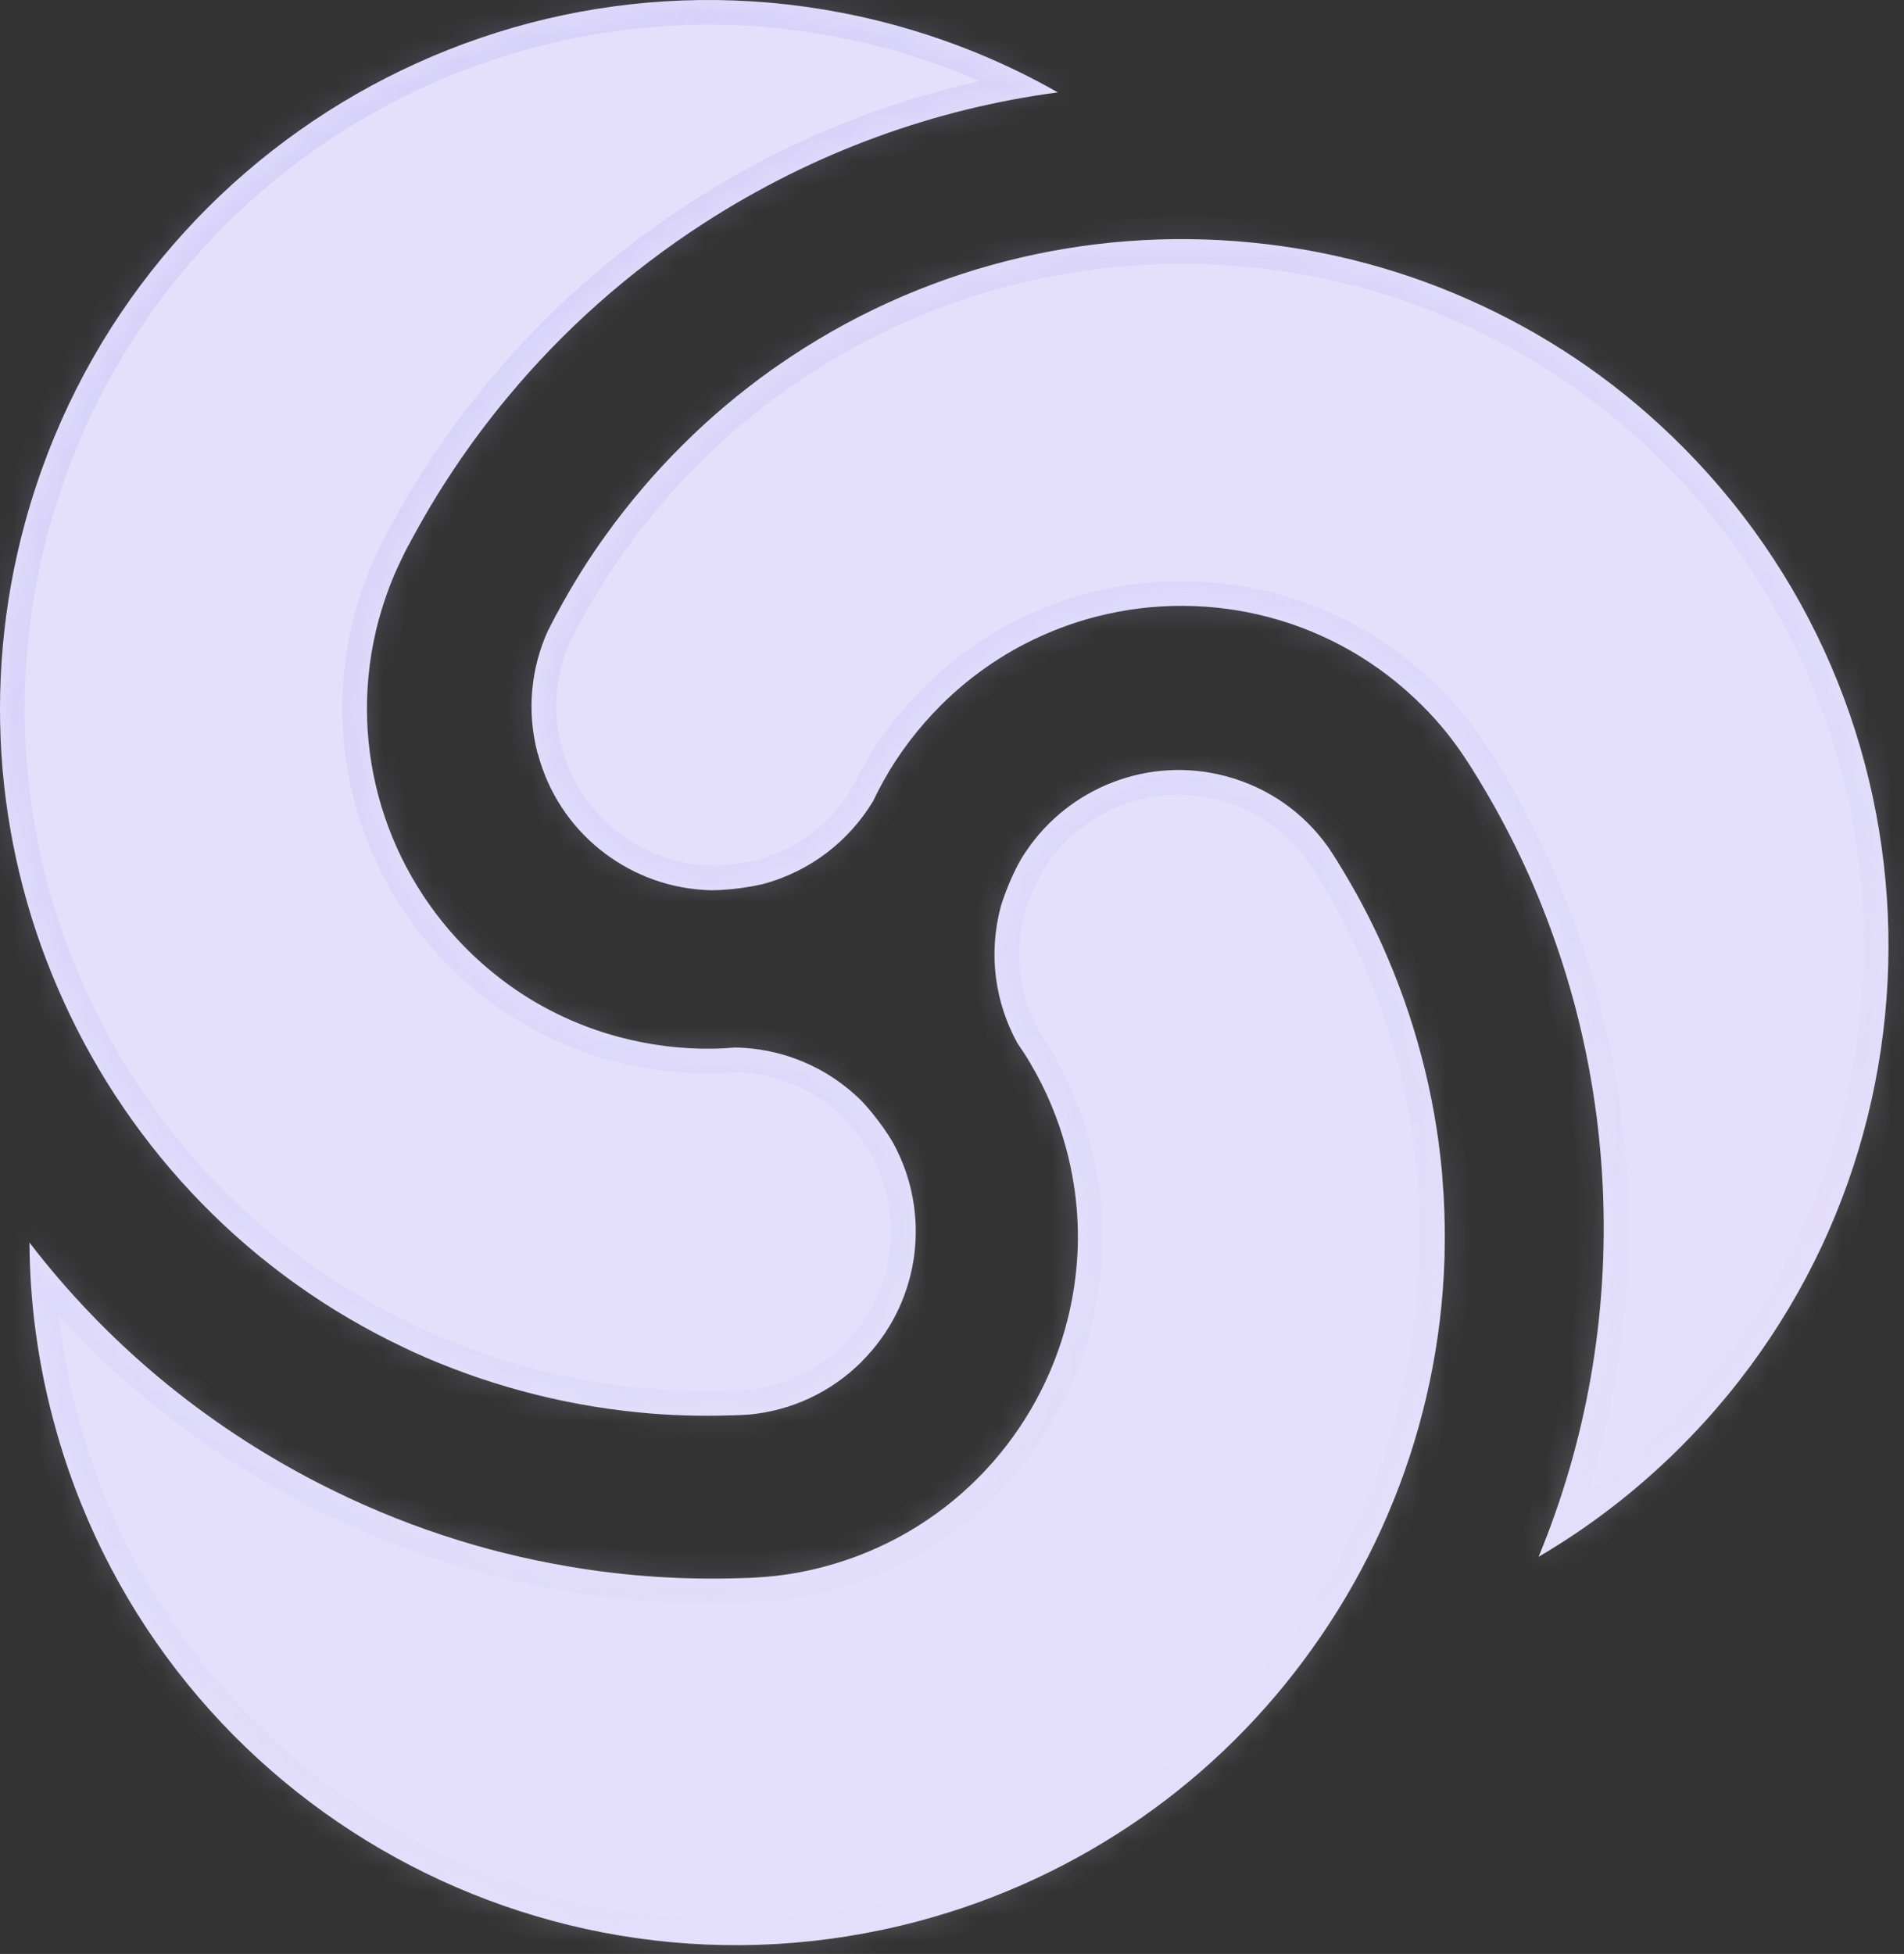 <svg width="77" height="79" viewBox="0 0 77 79" fill="none" xmlns="http://www.w3.org/2000/svg">
<rect x="0" y="0" width="77" height="79" fill="#333333" stroke="none"/>
<mask id="path-1-inside-1_661_1039" fill="white">
<path fill-rule="evenodd" clip-rule="evenodd" d="M34.859 55.043C33.591 56.312 31.98 57.028 30.324 57.19C30.321 57.193 30.316 57.193 30.313 57.19C30.123 57.203 29.93 57.214 29.732 57.22C29.667 57.225 29.6 57.228 29.533 57.225C28.277 57.266 27.009 57.227 25.742 57.096C24.196 56.94 22.648 56.657 21.105 56.24C19.575 55.825 18.107 55.296 16.709 54.659C16.602 54.611 16.489 54.557 16.382 54.504C10.122 51.558 5.3 46.505 2.56 40.457C1.222 37.521 0.381 34.352 0.101 31.075C-0.172 27.825 0.101 24.468 1.011 21.137C5.169 5.883 20.898 -3.131 36.144 1.004C38.515 1.648 40.735 2.571 42.779 3.735C37.827 4.392 32.941 6.134 28.467 9.023C25.406 11.003 22.755 13.376 20.542 16.043C18.984 17.912 17.646 19.92 16.53 22.032C16.519 22.043 16.516 22.051 16.511 22.061L16.463 22.151L16.463 22.151C16.39 22.29 16.318 22.427 16.256 22.568C15.878 23.332 15.569 24.144 15.335 24.999C15.333 25.001 15.327 25.012 15.327 25.017C13.998 29.898 15.465 34.872 18.756 38.249C19.235 38.739 19.758 39.202 20.315 39.625C21.672 40.656 23.25 41.445 24.999 41.918C26.267 42.258 27.542 42.417 28.793 42.398C29.112 42.395 29.423 42.379 29.739 42.352C31.596 42.385 33.441 43.11 34.858 44.527C35.021 44.69 35.891 45.678 36.29 46.543C37.636 49.31 37.157 52.74 34.853 55.043L34.859 55.043ZM21.749 30.49C21.287 28.757 21.473 27.007 22.162 25.493C22.16 25.49 22.162 25.482 22.17 25.485C22.256 25.313 22.342 25.142 22.436 24.967C22.463 24.908 22.495 24.849 22.53 24.793C23.123 23.686 23.793 22.608 24.541 21.576C25.451 20.319 26.472 19.115 27.609 17.989C28.733 16.866 29.928 15.868 31.18 14.97C31.277 14.9 31.378 14.83 31.475 14.766C37.163 10.813 43.957 9.16 50.566 9.802C53.779 10.107 56.948 10.96 59.924 12.354C62.879 13.732 65.648 15.643 68.076 18.093C79.204 29.302 79.128 47.42 67.907 58.561C66.162 60.295 64.248 61.754 62.221 62.945C64.132 58.33 65.073 53.228 64.814 47.912C64.634 44.274 63.905 40.794 62.707 37.547C61.873 35.264 60.802 33.106 59.531 31.084C59.528 31.07 59.52 31.062 59.512 31.054L59.512 31.054C59.41 30.893 59.309 30.733 59.204 30.58C58.731 29.87 58.187 29.198 57.558 28.569L57.544 28.555C53.983 24.973 48.939 23.757 44.367 24.923C43.7 25.092 43.038 25.315 42.394 25.589C40.821 26.252 39.349 27.225 38.06 28.504C37.129 29.435 36.354 30.456 35.743 31.55C35.587 31.828 35.445 32.105 35.308 32.391C34.348 33.983 32.796 35.22 30.861 35.741C30.636 35.8 29.347 36.061 28.398 35.976C25.33 35.761 22.596 33.632 21.757 30.493L21.749 30.49ZM53.704 34.238C52.74 32.883 51.318 31.847 49.585 31.385C46.445 30.546 43.232 31.853 41.507 34.402C40.955 35.179 40.533 36.426 40.474 36.651C39.953 38.591 40.249 40.549 41.145 42.175C41.325 42.435 41.496 42.697 41.657 42.971C42.296 44.045 42.797 45.226 43.133 46.496C43.596 48.251 43.699 50.011 43.483 51.704C43.397 52.401 43.255 53.084 43.069 53.746C41.786 58.286 38.209 62.05 33.321 63.345C33.315 63.351 33.302 63.353 33.299 63.351C32.439 63.579 31.584 63.716 30.732 63.77C30.581 63.783 30.43 63.789 30.277 63.796C30.24 63.797 30.203 63.799 30.167 63.8C30.159 63.803 30.148 63.803 30.134 63.8C27.747 63.89 25.338 63.739 22.946 63.325C19.535 62.746 16.157 61.642 12.914 59.98C8.178 57.556 4.231 54.199 1.192 50.238C1.204 52.588 1.511 54.975 2.139 57.351C6.167 72.629 21.819 81.728 37.102 77.686C40.444 76.802 43.484 75.358 46.164 73.492C48.864 71.612 51.188 69.292 53.063 66.662C56.936 61.258 58.904 54.55 58.333 47.651C58.328 47.533 58.317 47.41 58.306 47.292C58.16 45.762 57.89 44.227 57.484 42.695C57.075 41.149 56.546 39.665 55.912 38.248C55.393 37.086 54.793 35.971 54.132 34.903C54.1 34.844 54.065 34.787 54.028 34.734C53.942 34.594 53.85 34.455 53.761 34.321C53.744 34.296 53.728 34.271 53.712 34.246L53.704 34.238Z"/>
</mask>
<path fill-rule="evenodd" clip-rule="evenodd" d="M34.859 55.043C33.591 56.312 31.98 57.028 30.324 57.19C30.321 57.193 30.316 57.193 30.313 57.19C30.123 57.203 29.93 57.214 29.732 57.22C29.667 57.225 29.6 57.228 29.533 57.225C28.277 57.266 27.009 57.227 25.742 57.096C24.196 56.94 22.648 56.657 21.105 56.24C19.575 55.825 18.107 55.296 16.709 54.659C16.602 54.611 16.489 54.557 16.382 54.504C10.122 51.558 5.3 46.505 2.56 40.457C1.222 37.521 0.381 34.352 0.101 31.075C-0.172 27.825 0.101 24.468 1.011 21.137C5.169 5.883 20.898 -3.131 36.144 1.004C38.515 1.648 40.735 2.571 42.779 3.735C37.827 4.392 32.941 6.134 28.467 9.023C25.406 11.003 22.755 13.376 20.542 16.043C18.984 17.912 17.646 19.92 16.53 22.032C16.519 22.043 16.516 22.051 16.511 22.061L16.463 22.151L16.463 22.151C16.39 22.29 16.318 22.427 16.256 22.568C15.878 23.332 15.569 24.144 15.335 24.999C15.333 25.001 15.327 25.012 15.327 25.017C13.998 29.898 15.465 34.872 18.756 38.249C19.235 38.739 19.758 39.202 20.315 39.625C21.672 40.656 23.25 41.445 24.999 41.918C26.267 42.258 27.542 42.417 28.793 42.398C29.112 42.395 29.423 42.379 29.739 42.352C31.596 42.385 33.441 43.11 34.858 44.527C35.021 44.69 35.891 45.678 36.29 46.543C37.636 49.31 37.157 52.74 34.853 55.043L34.859 55.043ZM21.749 30.49C21.287 28.757 21.473 27.007 22.162 25.493C22.16 25.49 22.162 25.482 22.17 25.485C22.256 25.313 22.342 25.142 22.436 24.967C22.463 24.908 22.495 24.849 22.53 24.793C23.123 23.686 23.793 22.608 24.541 21.576C25.451 20.319 26.472 19.115 27.609 17.989C28.733 16.866 29.928 15.868 31.18 14.97C31.277 14.9 31.378 14.83 31.475 14.766C37.163 10.813 43.957 9.16 50.566 9.802C53.779 10.107 56.948 10.96 59.924 12.354C62.879 13.732 65.648 15.643 68.076 18.093C79.204 29.302 79.128 47.42 67.907 58.561C66.162 60.295 64.248 61.754 62.221 62.945C64.132 58.33 65.073 53.228 64.814 47.912C64.634 44.274 63.905 40.794 62.707 37.547C61.873 35.264 60.802 33.106 59.531 31.084C59.528 31.07 59.52 31.062 59.512 31.054L59.512 31.054C59.41 30.893 59.309 30.733 59.204 30.58C58.731 29.87 58.187 29.198 57.558 28.569L57.544 28.555C53.983 24.973 48.939 23.757 44.367 24.923C43.7 25.092 43.038 25.315 42.394 25.589C40.821 26.252 39.349 27.225 38.06 28.504C37.129 29.435 36.354 30.456 35.743 31.55C35.587 31.828 35.445 32.105 35.308 32.391C34.348 33.983 32.796 35.22 30.861 35.741C30.636 35.8 29.347 36.061 28.398 35.976C25.33 35.761 22.596 33.632 21.757 30.493L21.749 30.49ZM53.704 34.238C52.74 32.883 51.318 31.847 49.585 31.385C46.445 30.546 43.232 31.853 41.507 34.402C40.955 35.179 40.533 36.426 40.474 36.651C39.953 38.591 40.249 40.549 41.145 42.175C41.325 42.435 41.496 42.697 41.657 42.971C42.296 44.045 42.797 45.226 43.133 46.496C43.596 48.251 43.699 50.011 43.483 51.704C43.397 52.401 43.255 53.084 43.069 53.746C41.786 58.286 38.209 62.05 33.321 63.345C33.315 63.351 33.302 63.353 33.299 63.351C32.439 63.579 31.584 63.716 30.732 63.77C30.581 63.783 30.43 63.789 30.277 63.796C30.24 63.797 30.203 63.799 30.167 63.8C30.159 63.803 30.148 63.803 30.134 63.8C27.747 63.89 25.338 63.739 22.946 63.325C19.535 62.746 16.157 61.642 12.914 59.98C8.178 57.556 4.231 54.199 1.192 50.238C1.204 52.588 1.511 54.975 2.139 57.351C6.167 72.629 21.819 81.728 37.102 77.686C40.444 76.802 43.484 75.358 46.164 73.492C48.864 71.612 51.188 69.292 53.063 66.662C56.936 61.258 58.904 54.55 58.333 47.651C58.328 47.533 58.317 47.41 58.306 47.292C58.16 45.762 57.89 44.227 57.484 42.695C57.075 41.149 56.546 39.665 55.912 38.248C55.393 37.086 54.793 35.971 54.132 34.903C54.1 34.844 54.065 34.787 54.028 34.734C53.942 34.594 53.85 34.455 53.761 34.321C53.744 34.296 53.728 34.271 53.712 34.246L53.704 34.238Z" fill="#E4E0FB"/>
<path d="M30.324 57.19L30.227 56.195L29.87 56.23L29.616 56.483L30.324 57.19ZM34.859 55.043L35.566 55.75L37.275 54.042L34.858 54.043L34.859 55.043ZM30.313 57.19L31.02 56.483L30.698 56.16L30.242 56.192L30.313 57.19ZM29.732 57.22L29.704 56.22L29.676 56.221L29.648 56.223L29.732 57.22ZM29.533 57.225L29.573 56.226L29.537 56.225L29.501 56.226L29.533 57.225ZM25.742 57.096L25.845 56.102L25.843 56.102L25.742 57.096ZM21.105 56.24L20.843 57.205L20.844 57.205L21.105 56.24ZM16.709 54.659L17.123 53.749L17.119 53.747L16.709 54.659ZM16.382 54.504L16.829 53.609L16.818 53.604L16.808 53.599L16.382 54.504ZM2.56 40.457L3.471 40.044L3.47 40.042L2.56 40.457ZM0.101 31.075L-0.895 31.159L-0.895 31.16L0.101 31.075ZM1.011 21.137L1.976 21.4L1.976 21.4L1.011 21.137ZM36.144 1.004L36.406 0.039L36.406 0.039L36.144 1.004ZM42.779 3.735L42.91 4.726L45.854 4.336L43.274 2.866L42.779 3.735ZM28.467 9.023L27.925 8.183L27.924 8.183L28.467 9.023ZM20.542 16.043L21.31 16.684L21.312 16.682L20.542 16.043ZM16.53 22.032L17.237 22.739L17.343 22.632L17.414 22.499L16.53 22.032ZM16.511 22.061L17.395 22.528L17.4 22.518L17.405 22.509L16.511 22.061ZM16.463 22.151L15.579 21.685L15.577 21.689L16.463 22.151ZM16.463 22.151L17.348 22.619L17.35 22.614L16.463 22.151ZM16.256 22.568L17.152 23.012L17.163 22.991L17.172 22.969L16.256 22.568ZM15.335 24.999L16.043 25.706L16.23 25.518L16.3 25.262L15.335 24.999ZM15.327 25.017L16.292 25.28L16.327 25.151L16.327 25.018L15.327 25.017ZM18.756 38.249L18.04 38.947L18.041 38.948L18.756 38.249ZM20.315 39.625L19.71 40.421L19.71 40.422L20.315 39.625ZM24.999 41.918L24.738 42.883L24.741 42.884L24.999 41.918ZM28.793 42.398L28.784 41.398L28.777 41.398L28.793 42.398ZM29.739 42.352L29.757 41.352L29.705 41.351L29.654 41.355L29.739 42.352ZM34.858 44.527L34.151 45.234L34.151 45.234L34.858 44.527ZM36.29 46.543L35.382 46.962L35.386 46.971L35.391 46.981L36.29 46.543ZM34.853 55.043L34.146 54.336L32.438 56.045L34.854 56.043L34.853 55.043ZM22.162 25.493L23.072 25.907L23.36 25.276L22.869 24.785L22.162 25.493ZM21.749 30.49L20.783 30.748L20.922 31.269L21.433 31.439L21.749 30.49ZM22.17 25.485L21.855 26.433L22.677 26.707L23.064 25.932L22.17 25.485ZM22.436 24.967L23.316 25.442L23.332 25.412L23.346 25.381L22.436 24.967ZM22.53 24.793L23.38 25.32L23.396 25.293L23.411 25.265L22.53 24.793ZM24.541 21.576L25.351 22.163L25.352 22.162L24.541 21.576ZM27.609 17.989L28.313 18.7L28.316 18.696L27.609 17.989ZM31.18 14.97L31.763 15.782L31.766 15.78L31.18 14.97ZM31.475 14.766L32.03 15.598L32.038 15.593L32.046 15.587L31.475 14.766ZM50.566 9.802L50.47 10.797L50.472 10.797L50.566 9.802ZM59.924 12.354L59.5 13.26L59.501 13.26L59.924 12.354ZM68.076 18.093L67.366 18.797L67.367 18.798L68.076 18.093ZM67.907 58.561L67.203 57.851L67.202 57.852L67.907 58.561ZM62.221 62.945L61.297 62.563L60.156 65.319L62.728 63.807L62.221 62.945ZM64.814 47.912L65.813 47.864L65.813 47.863L64.814 47.912ZM62.707 37.547L61.768 37.89L61.769 37.893L62.707 37.547ZM59.531 31.084L58.55 31.279L58.586 31.46L58.684 31.616L59.531 31.084ZM59.512 31.054L58.661 31.578L58.722 31.678L58.805 31.761L59.512 31.054ZM59.512 31.054L60.364 30.53L60.357 30.519L59.512 31.054ZM59.204 30.58L58.373 31.135L58.379 31.145L59.204 30.58ZM57.558 28.569L58.265 27.862V27.862L57.558 28.569ZM57.544 28.555L56.835 29.261L56.837 29.263L57.544 28.555ZM44.367 24.923L44.613 25.892L44.614 25.892L44.367 24.923ZM42.394 25.589L42.783 26.51L42.786 26.509L42.394 25.589ZM38.06 28.504L37.356 27.794L37.353 27.797L38.06 28.504ZM35.743 31.55L34.87 31.062L34.87 31.062L35.743 31.55ZM35.308 32.391L36.164 32.908L36.19 32.866L36.211 32.822L35.308 32.391ZM30.861 35.741L31.115 36.708L31.121 36.706L30.861 35.741ZM28.398 35.976L28.488 34.98L28.478 34.979L28.468 34.978L28.398 35.976ZM21.757 30.493L22.723 30.235L22.584 29.714L22.072 29.544L21.757 30.493ZM49.585 31.385L49.327 32.351L49.327 32.351L49.585 31.385ZM53.704 34.238L52.889 34.818L52.937 34.886L52.997 34.945L53.704 34.238ZM41.507 34.402L42.322 34.981L42.329 34.972L42.335 34.962L41.507 34.402ZM40.474 36.651L41.44 36.91L41.441 36.905L40.474 36.651ZM41.145 42.175L40.27 42.658L40.294 42.702L40.322 42.743L41.145 42.175ZM41.657 42.971L40.794 43.477L40.797 43.482L41.657 42.971ZM43.133 46.496L44.1 46.241L44.1 46.239L43.133 46.496ZM43.483 51.704L42.492 51.578L42.491 51.582L43.483 51.704ZM43.069 53.746L44.032 54.019L44.032 54.016L43.069 53.746ZM33.321 63.345L33.065 62.379L32.804 62.448L32.614 62.638L33.321 63.345ZM33.299 63.351L34.006 62.644L33.599 62.236L33.043 62.384L33.299 63.351ZM30.732 63.77L30.669 62.772L30.657 62.773L30.646 62.774L30.732 63.77ZM30.277 63.796L30.237 62.797H30.237L30.277 63.796ZM30.167 63.8L30.124 62.801L29.983 62.807L29.85 62.852L30.167 63.8ZM30.134 63.8L30.33 62.819L30.215 62.797L30.097 62.801L30.134 63.8ZM22.946 63.325L23.116 62.34L23.113 62.34L22.946 63.325ZM12.914 59.98L13.37 59.09L13.37 59.09L12.914 59.98ZM1.192 50.238L1.986 49.629L0.178 47.272L0.193 50.243L1.192 50.238ZM2.139 57.351L3.106 57.096L3.106 57.095L2.139 57.351ZM37.102 77.686L36.847 76.719L36.847 76.719L37.102 77.686ZM46.164 73.492L46.736 74.312L46.736 74.312L46.164 73.492ZM53.063 66.662L52.25 66.08L52.249 66.082L53.063 66.662ZM58.333 47.651L57.334 47.696L57.335 47.715L57.336 47.734L58.333 47.651ZM58.306 47.292L59.302 47.202L59.302 47.197L58.306 47.292ZM57.484 42.695L56.517 42.95L56.518 42.951L57.484 42.695ZM55.912 38.248L54.998 38.656L54.999 38.656L55.912 38.248ZM54.132 34.903L53.254 35.381L53.267 35.405L53.282 35.429L54.132 34.903ZM54.028 34.734L53.175 35.256L53.191 35.282L53.208 35.307L54.028 34.734ZM53.761 34.321L52.927 34.873L52.927 34.873L53.761 34.321ZM53.712 34.246L54.546 33.695L54.49 33.611L54.419 33.539L53.712 34.246ZM30.421 58.185C32.3 58.002 34.129 57.188 35.566 55.75L34.152 54.336C33.053 55.435 31.66 56.055 30.227 56.195L30.421 58.185ZM29.606 57.897C29.838 58.129 30.119 58.192 30.319 58.192C30.52 58.192 30.8 58.128 31.031 57.897L29.616 56.483C29.845 56.255 30.121 56.192 30.318 56.192C30.514 56.192 30.791 56.254 31.02 56.483L29.606 57.897ZM29.759 58.219C29.976 58.213 30.184 58.202 30.384 58.187L30.242 56.192C30.062 56.205 29.884 56.215 29.704 56.22L29.759 58.219ZM29.494 58.224C29.613 58.229 29.723 58.224 29.815 58.216L29.648 56.223C29.612 56.226 29.588 56.227 29.573 56.226L29.494 58.224ZM25.64 58.091C26.954 58.227 28.267 58.267 29.566 58.225L29.501 56.226C28.287 56.266 27.065 56.227 25.845 56.102L25.64 58.091ZM20.844 57.205C22.44 57.636 24.042 57.929 25.641 58.091L25.843 56.102C24.351 55.95 22.856 55.677 21.365 55.274L20.844 57.205ZM16.294 55.569C17.742 56.229 19.262 56.776 20.843 57.205L21.366 55.274C19.888 54.874 18.471 54.363 17.123 53.749L16.294 55.569ZM15.935 55.398C16.054 55.458 16.178 55.517 16.299 55.571L17.119 53.747C17.025 53.705 16.925 53.657 16.829 53.609L15.935 55.398ZM1.649 40.87C4.484 47.128 9.475 52.359 15.956 55.409L16.808 53.599C10.769 50.757 6.116 45.882 3.471 40.044L1.649 40.87ZM-0.895 31.16C-0.606 34.552 0.266 37.833 1.65 40.871L3.47 40.042C2.179 37.209 1.367 34.152 1.098 30.99L-0.895 31.16ZM0.046 20.873C-0.896 24.321 -1.178 27.796 -0.895 31.159L1.098 30.991C0.834 27.855 1.097 24.615 1.976 21.4L0.046 20.873ZM36.406 0.039C20.626 -4.241 4.349 5.088 0.046 20.874L1.976 21.4C5.989 6.677 21.17 -2.021 35.882 1.969L36.406 0.039ZM43.274 2.866C41.157 1.66 38.858 0.705 36.406 0.039L35.882 1.969C38.171 2.591 40.314 3.482 42.284 4.604L43.274 2.866ZM29.01 9.863C33.358 7.056 38.103 5.364 42.91 4.726L42.647 2.744C37.551 3.42 32.525 5.213 27.925 8.183L29.01 9.863ZM21.312 16.682C23.459 14.092 26.034 11.787 29.01 9.863L27.924 8.183C24.778 10.218 22.05 12.659 19.772 15.405L21.312 16.682ZM17.414 22.499C18.498 20.448 19.798 18.498 21.31 16.684L19.774 15.403C18.171 17.326 16.794 19.392 15.646 21.565L17.414 22.499ZM17.405 22.509C17.41 22.499 17.421 22.476 17.415 22.489C17.413 22.493 17.402 22.515 17.386 22.543C17.369 22.573 17.347 22.608 17.32 22.644C17.292 22.68 17.264 22.712 17.237 22.739L15.823 21.325C15.751 21.396 15.695 21.472 15.65 21.55C15.632 21.583 15.619 21.609 15.614 21.619C15.606 21.637 15.614 21.619 15.617 21.614L17.405 22.509ZM17.348 22.618L17.395 22.528L15.626 21.595L15.579 21.685L17.348 22.618ZM17.35 22.614L17.35 22.614L15.577 21.689L15.577 21.689L17.35 22.614ZM17.172 22.969C17.216 22.867 17.271 22.763 17.348 22.619L15.579 21.684C15.509 21.817 15.419 21.986 15.34 22.167L17.172 22.969ZM16.3 25.262C16.517 24.468 16.803 23.717 17.152 23.012L15.36 22.124C14.953 22.947 14.621 23.819 14.371 24.735L16.3 25.262ZM16.327 25.018C16.327 25.16 16.296 25.266 16.285 25.302C16.27 25.353 16.253 25.393 16.241 25.421C16.227 25.45 16.211 25.483 16.19 25.517C16.18 25.534 16.165 25.557 16.146 25.584C16.13 25.607 16.095 25.654 16.043 25.706L14.628 24.292C14.539 24.381 14.487 24.468 14.476 24.487C14.453 24.524 14.435 24.56 14.42 24.593C14.413 24.608 14.328 24.782 14.327 25.017L16.327 25.018ZM19.472 37.551C16.419 34.417 15.059 29.805 16.292 25.28L14.363 24.755C12.936 29.99 14.512 35.327 18.04 38.947L19.472 37.551ZM20.919 38.829C20.402 38.436 19.917 38.005 19.471 37.55L18.041 38.948C18.554 39.472 19.113 39.968 19.71 40.421L20.919 38.829ZM25.26 40.953C23.636 40.514 22.175 39.782 20.919 38.828L19.71 40.422C21.17 41.529 22.864 42.377 24.738 42.883L25.26 40.953ZM28.777 41.398C27.622 41.416 26.439 41.269 25.258 40.952L24.741 42.884C26.094 43.247 27.462 43.419 28.809 43.398L28.777 41.398ZM29.654 41.355C29.36 41.38 29.074 41.395 28.784 41.398L28.802 43.398C29.15 43.395 29.486 43.377 29.824 43.348L29.654 41.355ZM35.565 43.819C33.958 42.213 31.862 41.39 29.757 41.352L29.721 43.352C31.329 43.381 32.925 44.008 34.151 45.234L35.565 43.819ZM37.198 46.125C36.953 45.592 36.583 45.06 36.279 44.663C35.974 44.265 35.687 43.941 35.565 43.819L34.151 45.234C34.151 45.234 34.152 45.235 34.156 45.239C34.159 45.242 34.163 45.246 34.168 45.252C34.179 45.263 34.192 45.278 34.209 45.296C34.243 45.333 34.285 45.382 34.336 45.44C34.436 45.557 34.56 45.708 34.692 45.88C34.964 46.234 35.228 46.629 35.382 46.962L37.198 46.125ZM35.561 55.75C38.173 53.138 38.717 49.246 37.189 46.106L35.391 46.981C36.555 49.375 36.14 52.343 34.146 54.336L35.561 55.75ZM34.858 54.043L34.853 54.043L34.854 56.043L34.86 56.043L34.858 54.043ZM21.252 25.078C20.47 26.797 20.259 28.784 20.783 30.748L22.715 30.232C22.314 28.73 22.476 27.218 23.072 25.907L21.252 25.078ZM22.486 24.536C22.323 24.482 22.104 24.456 21.866 24.53C21.629 24.605 21.447 24.757 21.33 24.932C21.22 25.098 21.161 25.292 21.161 25.489C21.161 25.677 21.218 25.962 21.455 26.2L22.869 24.785C23.105 25.021 23.161 25.305 23.161 25.49C23.161 25.686 23.104 25.878 22.994 26.041C22.879 26.214 22.699 26.365 22.464 26.439C22.229 26.512 22.013 26.486 21.855 26.433L22.486 24.536ZM21.555 24.493C21.453 24.683 21.361 24.867 21.276 25.037L23.064 25.932C23.151 25.759 23.23 25.601 23.316 25.442L21.555 24.493ZM21.68 24.266C21.626 24.353 21.573 24.45 21.526 24.553L23.346 25.381C23.353 25.367 23.364 25.346 23.38 25.32L21.68 24.266ZM23.732 20.989C22.956 22.059 22.262 23.175 21.648 24.321L23.411 25.265C23.983 24.197 24.63 23.158 25.351 22.163L23.732 20.989ZM26.905 17.279C25.728 18.445 24.671 19.691 23.731 20.99L25.352 22.162C26.23 20.948 27.216 19.786 28.313 18.7L26.905 17.279ZM30.597 14.157C29.305 15.085 28.067 16.117 26.902 17.282L28.316 18.696C29.398 17.615 30.551 16.652 31.763 15.782L30.597 14.157ZM30.92 13.934C30.817 14.003 30.704 14.08 30.595 14.159L31.766 15.78C31.849 15.72 31.94 15.658 32.03 15.598L30.92 13.934ZM50.663 8.806C43.825 8.143 36.793 9.852 30.904 13.945L32.046 15.587C37.533 11.773 44.089 10.178 50.47 10.797L50.663 8.806ZM60.348 11.449C57.267 10.005 53.986 9.123 50.661 8.806L50.472 10.797C53.572 11.092 56.629 11.915 59.5 13.26L60.348 11.449ZM68.787 17.389C66.273 14.854 63.406 12.874 60.347 11.448L59.501 13.26C62.351 14.59 65.023 16.433 67.366 18.797L68.787 17.389ZM68.612 59.27C80.224 47.742 80.304 28.99 68.786 17.389L67.367 18.798C78.105 29.614 78.032 47.099 67.203 57.851L68.612 59.27ZM62.728 63.807C64.825 62.575 66.806 61.065 68.612 59.27L67.202 57.852C65.517 59.526 63.67 60.934 61.714 62.083L62.728 63.807ZM63.815 47.961C64.067 53.127 63.153 58.082 61.297 62.563L63.145 63.328C65.111 58.579 66.079 53.329 65.813 47.864L63.815 47.961ZM61.769 37.893C62.932 41.045 63.641 44.425 63.815 47.962L65.813 47.863C65.628 44.122 64.878 40.542 63.645 37.201L61.769 37.893ZM58.684 31.616C59.92 33.58 60.958 35.676 61.768 37.89L63.646 37.203C62.787 34.853 61.685 32.631 60.377 30.551L58.684 31.616ZM58.805 31.761C58.827 31.783 58.614 31.598 58.55 31.279L60.512 30.888C60.478 30.72 60.408 30.585 60.337 30.486C60.305 30.44 60.274 30.405 60.254 30.383C60.244 30.372 60.235 30.363 60.23 30.357C60.224 30.352 60.22 30.347 60.219 30.347L58.805 31.761ZM58.66 31.578L58.661 31.578L60.364 30.53L60.364 30.53L58.66 31.578ZM58.379 31.145C58.472 31.28 58.564 31.425 58.667 31.589L60.357 30.519C60.257 30.361 60.146 30.185 60.03 30.015L58.379 31.145ZM56.851 29.276C57.431 29.857 57.934 30.477 58.373 31.135L60.036 30.025C59.528 29.263 58.943 28.54 58.265 27.862L56.851 29.276ZM56.837 29.263L56.851 29.276L58.265 27.862L58.252 27.848L56.837 29.263ZM44.614 25.892C48.857 24.81 53.534 25.939 56.835 29.261L58.254 27.851C54.433 24.007 49.021 22.704 44.12 23.954L44.614 25.892ZM42.786 26.509C43.382 26.255 43.995 26.049 44.613 25.892L44.121 23.954C43.404 24.136 42.693 24.375 42.003 24.669L42.786 26.509ZM38.764 29.214C39.963 28.025 41.328 27.123 42.783 26.51L42.006 24.667C40.315 25.38 38.736 26.425 37.356 27.794L38.764 29.214ZM36.615 32.038C37.181 31.027 37.899 30.079 38.767 29.211L37.353 27.797C36.36 28.79 35.528 29.885 34.87 31.062L36.615 32.038ZM36.211 32.822C36.339 32.553 36.471 32.296 36.616 32.037L34.87 31.062C34.703 31.36 34.551 31.655 34.406 31.961L36.211 32.822ZM31.121 36.706C33.315 36.116 35.076 34.712 36.164 32.908L34.452 31.875C33.62 33.255 32.277 34.324 30.601 34.775L31.121 36.706ZM28.309 36.972C28.892 37.024 29.537 36.969 30.032 36.904C30.53 36.838 30.951 36.751 31.115 36.708L30.607 34.774C30.545 34.79 30.209 34.863 29.77 34.921C29.327 34.98 28.853 35.012 28.488 34.98L28.309 36.972ZM20.791 30.751C21.744 34.316 24.848 36.729 28.328 36.973L28.468 34.978C25.813 34.792 23.449 32.949 22.723 30.235L20.791 30.751ZM21.433 31.439L21.441 31.442L22.072 29.544L22.064 29.541L21.433 31.439ZM49.327 32.351C50.828 32.752 52.056 33.646 52.889 34.818L54.519 33.659C53.425 32.12 51.808 30.943 49.843 30.419L49.327 32.351ZM42.335 34.962C43.829 32.755 46.612 31.625 49.327 32.351L49.843 30.419C46.279 29.466 42.634 30.951 40.679 33.842L42.335 34.962ZM41.441 36.905C41.441 36.905 41.443 36.898 41.447 36.883C41.452 36.868 41.458 36.849 41.465 36.826C41.48 36.779 41.501 36.718 41.526 36.645C41.577 36.501 41.646 36.317 41.729 36.118C41.9 35.706 42.11 35.28 42.322 34.981L40.692 33.823C40.352 34.301 40.075 34.887 39.882 35.349C39.69 35.812 39.552 36.225 39.507 36.397L41.441 36.905ZM42.021 41.692C41.244 40.283 40.989 38.59 41.44 36.91L39.508 36.391C38.917 38.592 39.254 40.816 40.27 42.658L42.021 41.692ZM42.519 42.464C42.343 42.164 42.157 41.881 41.968 41.607L40.322 42.743C40.492 42.989 40.65 43.231 40.794 43.477L42.519 42.464ZM44.1 46.239C43.739 44.881 43.203 43.613 42.516 42.459L40.797 43.482C41.389 44.476 41.854 45.571 42.167 46.752L44.1 46.239ZM44.475 51.831C44.707 50.01 44.596 48.121 44.1 46.241L42.166 46.751C42.596 48.38 42.691 50.011 42.492 51.578L44.475 51.831ZM44.032 54.016C44.23 53.31 44.383 52.578 44.476 51.827L42.491 51.582C42.411 52.224 42.28 52.858 42.106 53.477L44.032 54.016ZM33.577 64.312C38.821 62.923 42.656 58.884 44.032 54.019L42.107 53.474C40.916 57.688 37.597 61.178 33.065 62.379L33.577 64.312ZM32.592 64.058C32.762 64.228 32.947 64.291 33.038 64.316C33.14 64.344 33.226 64.35 33.279 64.351C33.387 64.354 33.475 64.339 33.534 64.325C33.62 64.305 33.835 64.246 34.028 64.052L32.614 62.638C32.721 62.531 32.829 62.472 32.89 62.444C32.958 62.412 33.024 62.391 33.083 62.377C33.139 62.364 33.223 62.349 33.327 62.352C33.378 62.353 33.463 62.359 33.563 62.386C33.654 62.411 33.837 62.474 34.006 62.644L32.592 64.058ZM30.796 64.768C31.713 64.71 32.632 64.562 33.556 64.317L33.043 62.384C32.246 62.596 31.456 62.722 30.669 62.772L30.796 64.768ZM30.317 64.795C30.466 64.789 30.64 64.782 30.818 64.767L30.646 62.774C30.521 62.785 30.393 62.79 30.237 62.797L30.317 64.795ZM30.21 64.799C30.245 64.798 30.28 64.796 30.317 64.795L30.237 62.797C30.2 62.798 30.162 62.8 30.124 62.801L30.21 64.799ZM29.939 64.781C30.029 64.799 30.238 64.83 30.483 64.749L29.85 62.852C29.971 62.811 30.077 62.802 30.152 62.802C30.227 62.802 30.289 62.811 30.33 62.819L29.939 64.781ZM22.776 64.311C25.239 64.737 27.717 64.892 30.172 64.799L30.097 62.801C27.777 62.888 25.438 62.742 23.116 62.34L22.776 64.311ZM12.458 60.87C15.793 62.579 19.268 63.715 22.779 64.311L23.113 62.34C19.803 61.777 16.522 60.705 13.37 59.09L12.458 60.87ZM0.399 50.846C3.527 54.923 7.589 58.377 12.458 60.87L13.37 59.09C8.768 56.734 4.935 53.474 1.986 49.629L0.399 50.846ZM3.106 57.095C2.499 54.802 2.204 52.499 2.192 50.233L0.193 50.243C0.205 52.676 0.522 55.148 1.172 57.606L3.106 57.095ZM36.847 76.719C22.096 80.621 6.992 71.839 3.106 57.096L1.172 57.606C5.341 73.419 21.541 82.836 37.358 78.652L36.847 76.719ZM45.593 72.671C43.005 74.473 40.072 75.866 36.847 76.719L37.358 78.652C40.816 77.738 43.962 76.244 46.736 74.312L45.593 72.671ZM52.249 66.082C50.44 68.62 48.197 70.858 45.593 72.671L46.736 74.312C49.531 72.365 51.937 69.965 53.877 67.243L52.249 66.082ZM57.336 47.734C57.888 54.39 55.989 60.863 52.25 66.08L53.876 67.245C57.883 61.653 59.921 54.711 59.33 47.569L57.336 47.734ZM57.31 47.382C57.321 47.5 57.33 47.603 57.334 47.696L59.332 47.606C59.325 47.463 59.313 47.32 59.302 47.202L57.31 47.382ZM56.518 42.951C56.909 44.429 57.17 45.91 57.311 47.387L59.302 47.197C59.15 45.614 58.871 44.025 58.451 42.438L56.518 42.951ZM54.999 38.656C55.611 40.025 56.123 41.458 56.517 42.95L58.451 42.439C58.028 40.84 57.48 39.305 56.824 37.84L54.999 38.656ZM53.282 35.429C53.922 36.463 54.499 37.538 54.998 38.656L56.825 37.84C56.286 36.633 55.665 35.48 54.983 34.377L53.282 35.429ZM53.208 35.307C53.224 35.329 53.239 35.354 53.254 35.381L55.01 34.424C54.961 34.333 54.906 34.245 54.847 34.161L53.208 35.307ZM52.927 34.873C53.018 35.01 53.1 35.134 53.175 35.256L54.88 34.212C54.784 34.054 54.682 33.901 54.595 33.768L52.927 34.873ZM52.877 34.798C52.894 34.823 52.911 34.848 52.927 34.873L54.595 33.768C54.578 33.743 54.562 33.719 54.546 33.695L52.877 34.798ZM52.997 34.945L53.005 34.953L54.419 33.539L54.411 33.531L52.997 34.945Z" fill="url(#paint0_linear_661_1039)" fill-opacity="0.21" mask="url(#path-1-inside-1_661_1039)"/>
<defs>
<linearGradient id="paint0_linear_661_1039" x1="0.263" y1="-19.073" x2="60.462" y2="110.862" gradientUnits="userSpaceOnUse">
<stop stop-color="#9483EF"/>
<stop offset="1" stop-color="white"/>
</linearGradient>
</defs>
</svg>
